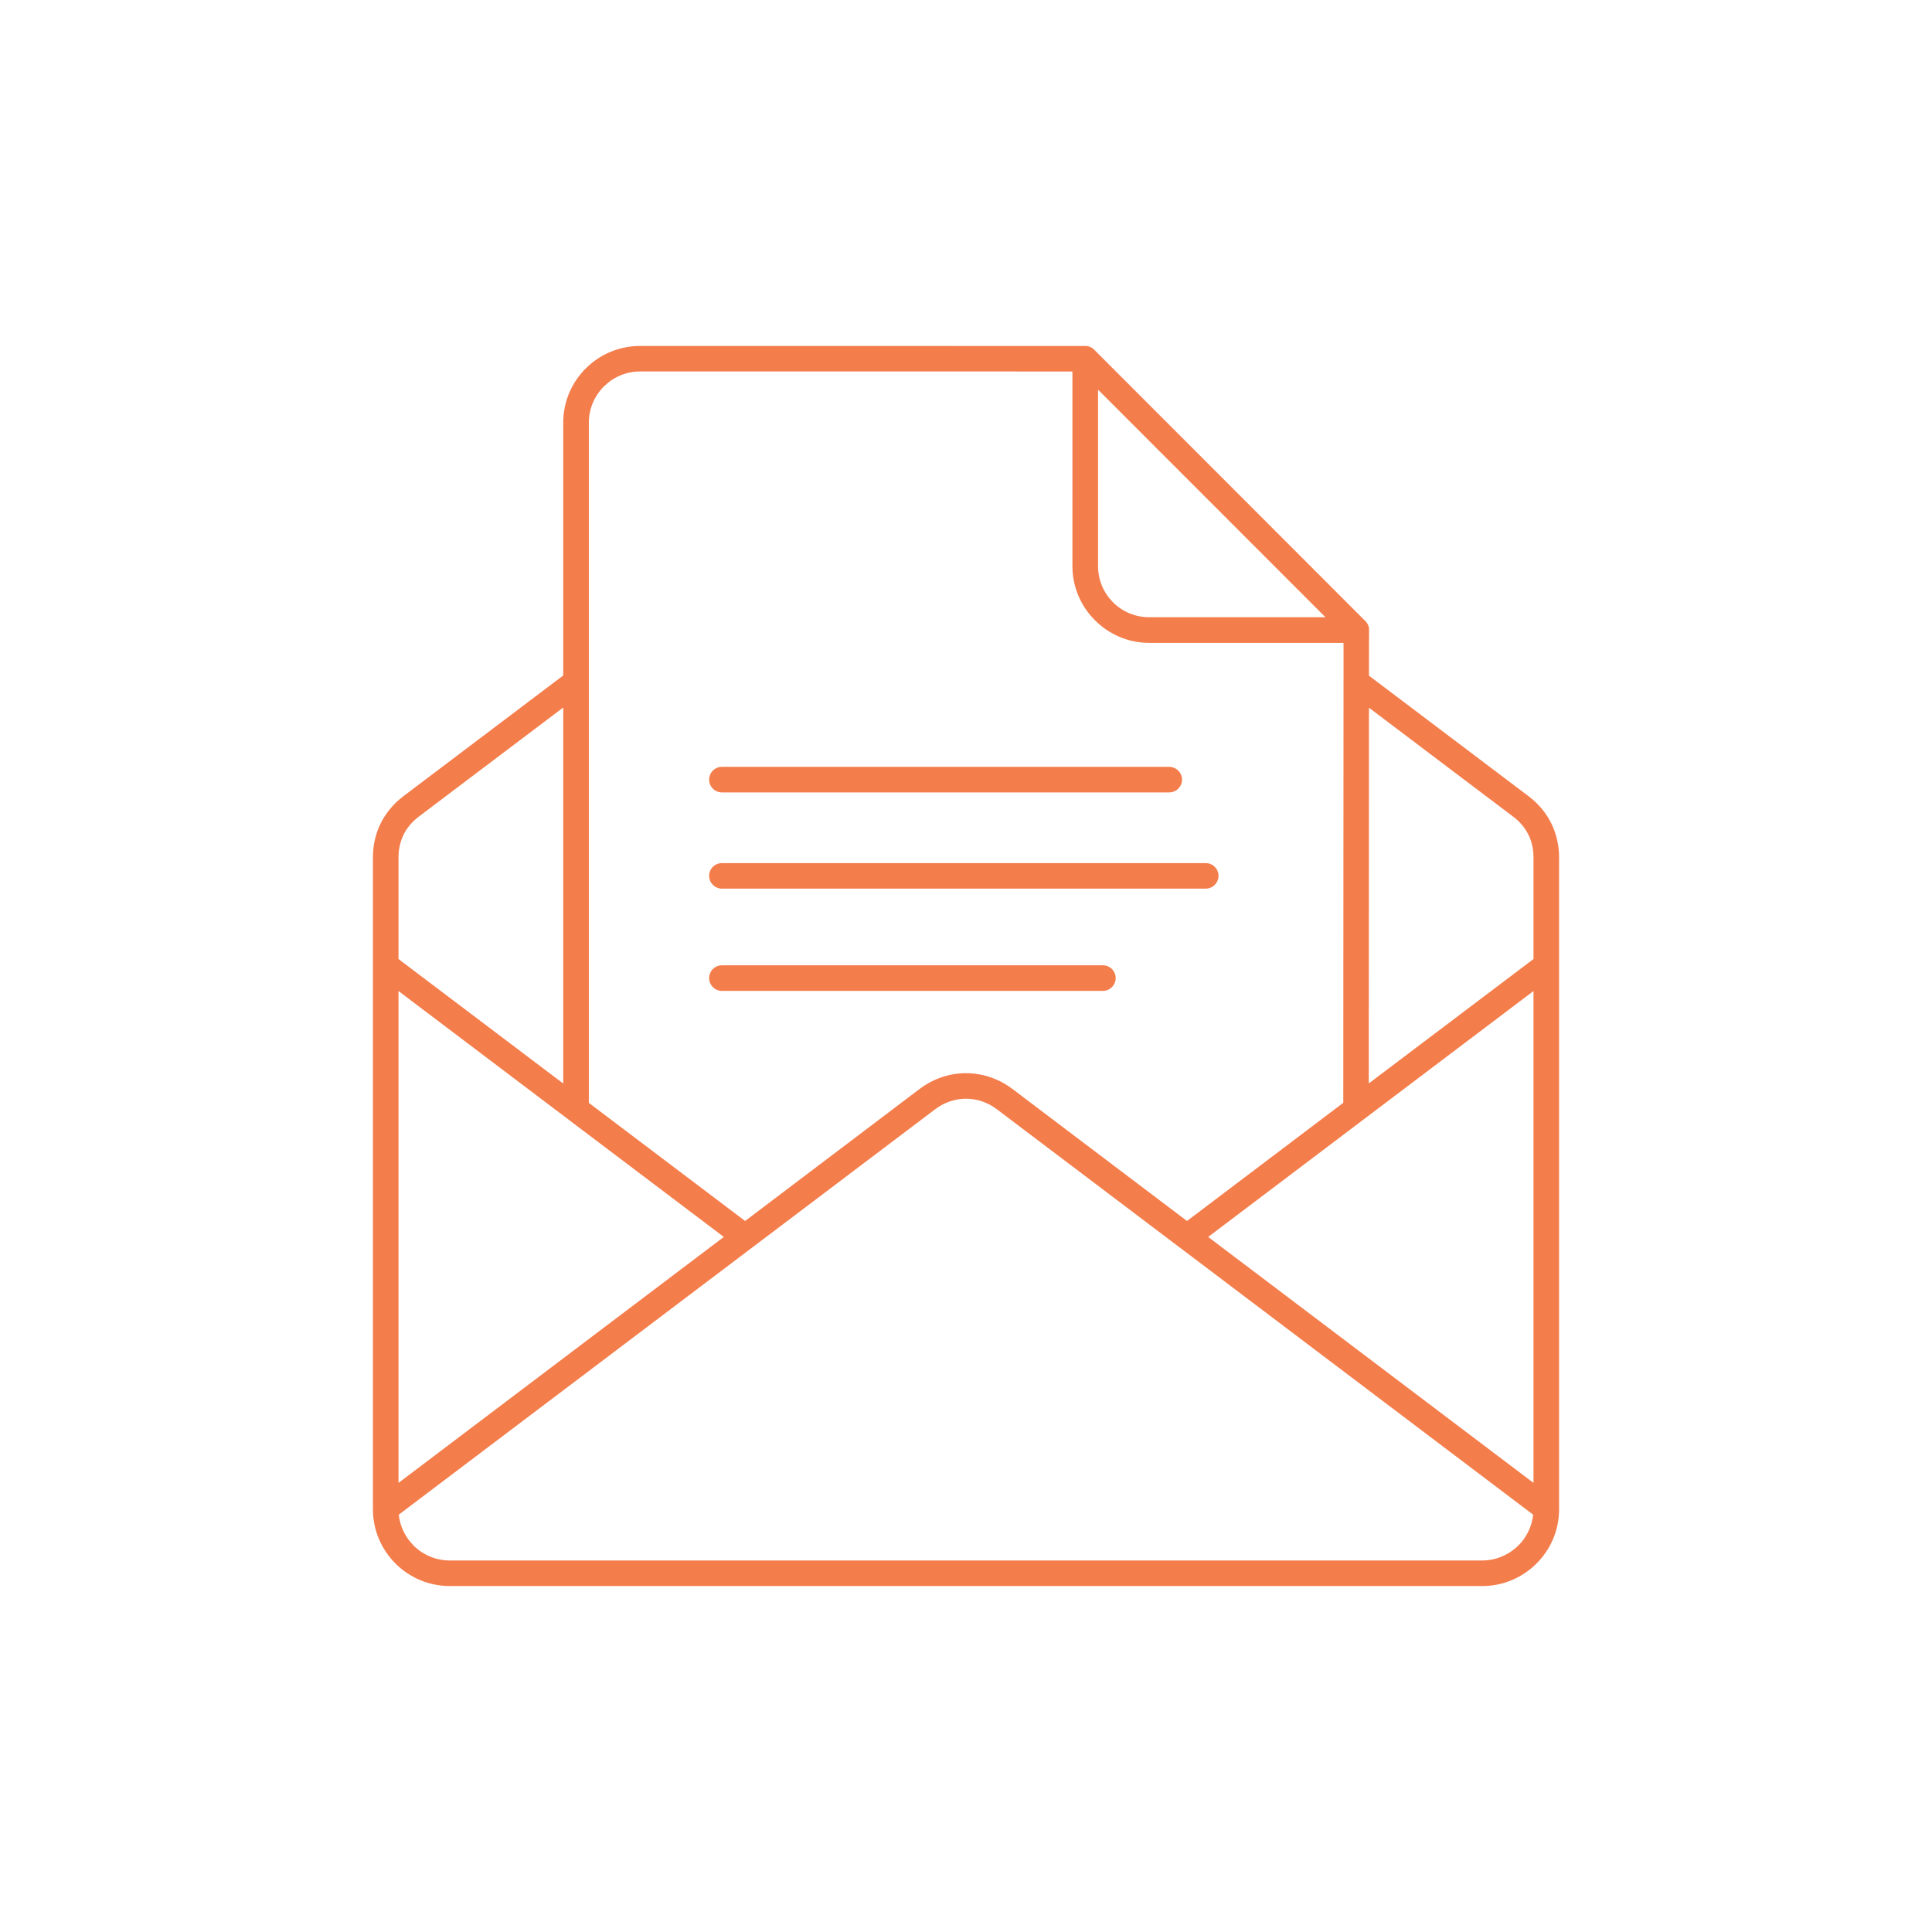 <?xml version="1.0" encoding="utf-8"?>
<!-- Generator: Adobe Illustrator 22.0.1, SVG Export Plug-In . SVG Version: 6.00 Build 0)  -->
<svg version="1.1" id="Layer_1" xmlns="http://www.w3.org/2000/svg" xmlns:xlink="http://www.w3.org/1999/xlink" x="0px" y="0px"
	 viewBox="0 0 46 46" style="enable-background:new 0 0 46 46;" xml:space="preserve">
<path style="fill-rule:evenodd;clip-rule:evenodd;fill:#F47D4C;" d="M17.189,23.593c-0.168,0-0.305-0.138-0.305-0.305
	c0-0.169,0.137-0.305,0.305-0.305h9.07c0.168,0,0.305,0.136,0.305,0.305c0,0.167-0.137,0.305-0.305,0.305H17.189z M36.512,23.596
	l-7.746,5.855l7.746,5.856V23.596z M28.262,29.071l3.721-2.814l0.006-9.996c-0.002-0.016-0.002-0.03,0-0.044v-0.91h-4.627
	c-0.502,0-0.959-0.206-1.291-0.538l-0.004-0.004c-0.33-0.331-0.533-0.786-0.533-1.286V8.845L15.238,8.844v0.001V8.844
	c-0.334,0-0.639,0.138-0.861,0.359c-0.221,0.221-0.357,0.525-0.357,0.86v0.002v16.194l3.721,2.812l4.156-3.145
	c0.332-0.249,0.717-0.374,1.104-0.374c0.385,0,0.771,0.125,1.102,0.374L28.262,29.071z M32.59,25.796l0.004-8.946l3.434,2.594
	c0.158,0.118,0.281,0.264,0.361,0.427c0.082,0.162,0.123,0.347,0.123,0.545v2.418L32.59,25.796z M17.234,29.451l-7.746,5.856V23.596
	l4.029,3.046c0.008,0.008,0.018,0.015,0.027,0.021L17.234,29.451z M9.488,22.834l3.922,2.964v-8.952l-3.44,2.598
	c-0.156,0.12-0.279,0.264-0.359,0.424l-0.002,0.003h0.002c-0.08,0.162-0.123,0.347-0.123,0.545V22.834z M9.494,36.064l8.42-6.364
	l0.012-0.009l4.338-3.279c0.223-0.168,0.48-0.252,0.736-0.252c0.256,0,0.516,0.084,0.736,0.252l4.336,3.278l0.014,0.01l8.418,6.364
	c-0.031,0.285-0.158,0.54-0.35,0.732c-0.223,0.219-0.527,0.358-0.861,0.358H10.707c-0.336,0-0.641-0.137-0.861-0.356v-0.002
	C9.654,36.604,9.525,36.349,9.494,36.064 M32.594,16.087l0.002-1.058l0.002-0.028c0-0.092-0.041-0.175-0.107-0.231l-6.422-6.427
	c-0.057-0.065-0.139-0.106-0.23-0.106l-0.027,0.001L15.238,8.237c-0.504,0-0.961,0.205-1.291,0.535
	c-0.332,0.331-0.537,0.788-0.537,1.291v0.002v6.018l-3.805,2.874c-0.234,0.178-0.416,0.396-0.539,0.642
	c-0.123,0.248-0.187,0.523-0.187,0.817v15.519c0,0.502,0.205,0.958,0.535,1.29l0.002,0.001h0.002v0.004
	c0.334,0.329,0.789,0.533,1.289,0.533h24.586c0.504,0,0.959-0.206,1.291-0.537c0.332-0.33,0.537-0.788,0.537-1.291V20.416
	c0-0.294-0.066-0.569-0.188-0.817c-0.123-0.246-0.303-0.464-0.539-0.642L32.594,16.087z M26.143,9.277l5.416,5.419h-4.197
	c-0.336,0-0.643-0.136-0.861-0.355l-0.002-0.002c-0.219-0.219-0.355-0.525-0.355-0.86V9.277z M17.189,18.867
	c-0.168,0-0.305-0.136-0.305-0.304c0-0.168,0.137-0.305,0.305-0.305h10.648c0.168,0,0.307,0.137,0.307,0.305
	c0,0.168-0.139,0.304-0.307,0.304H17.189z M17.189,21.158c-0.168,0-0.305-0.137-0.305-0.306c0-0.167,0.137-0.302,0.305-0.302h11.518
	c0.168,0,0.305,0.135,0.305,0.302c0,0.169-0.137,0.306-0.305,0.306H17.189z"/>
</svg>

